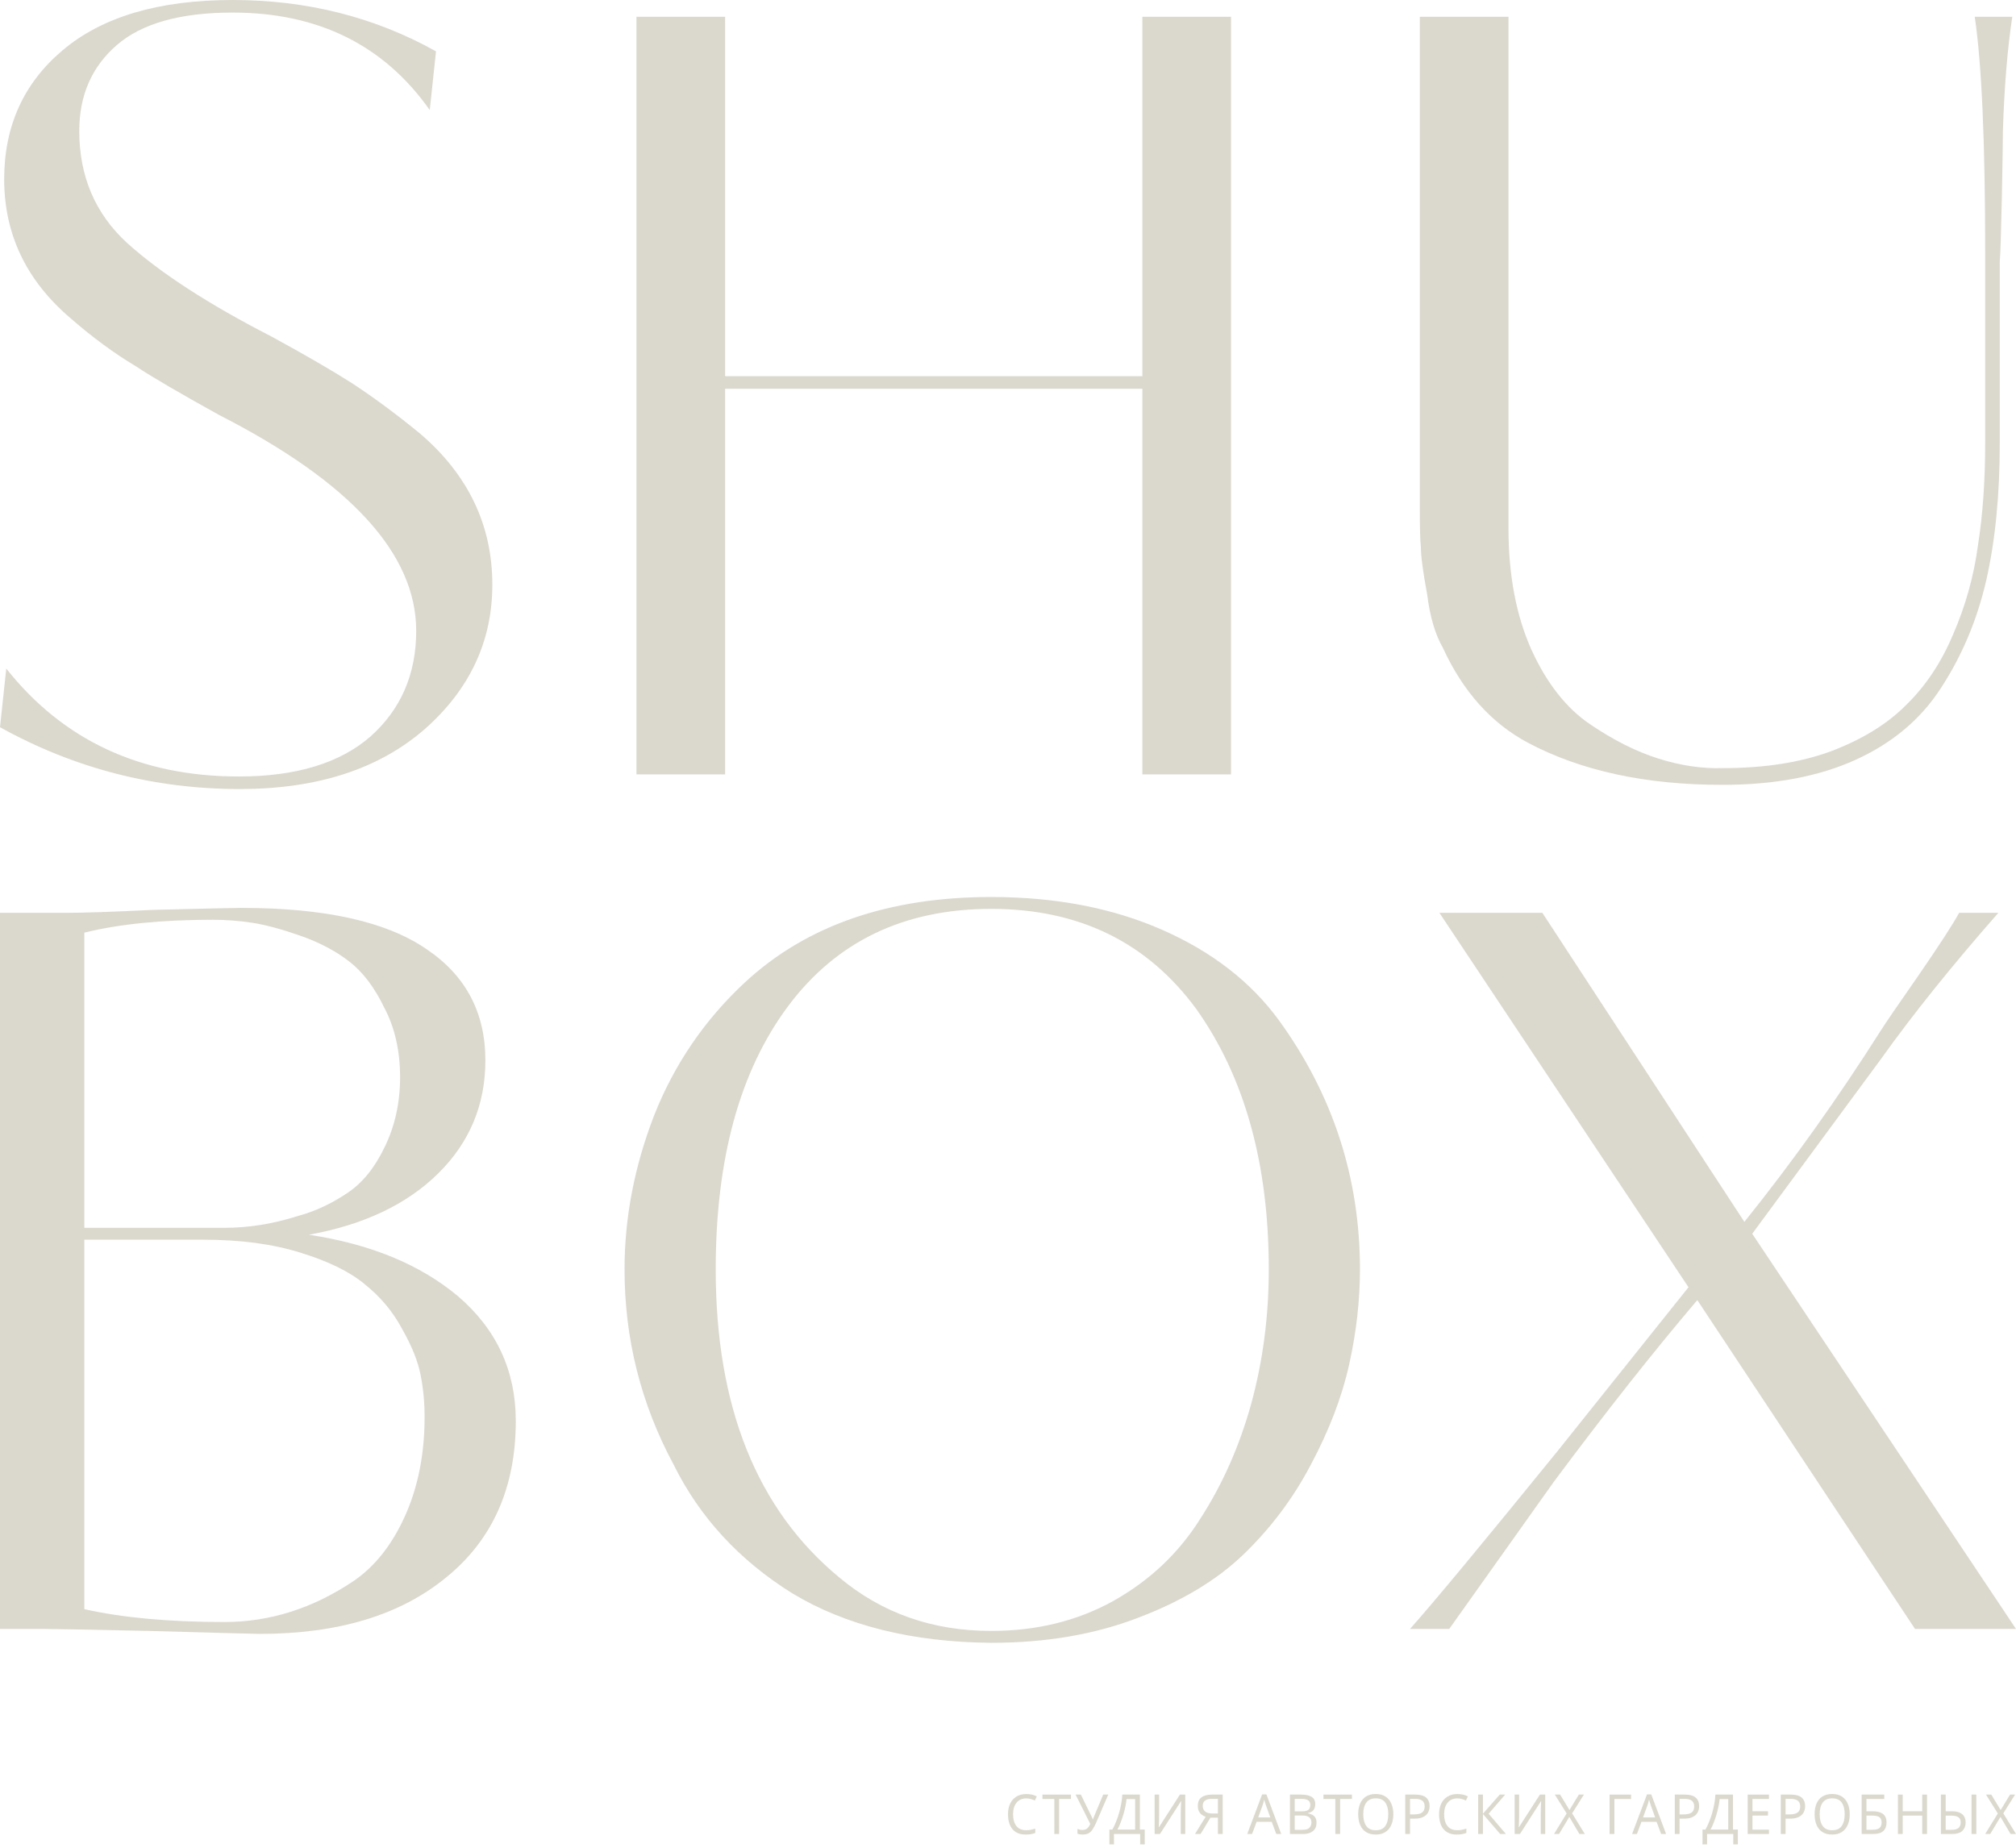 <?xml version="1.0" encoding="UTF-8"?> <svg xmlns="http://www.w3.org/2000/svg" width="300" height="275" viewBox="0 0 300 275" fill="none"> <path d="M73.264 87.024C73.264 95.446 69.901 102.62 63.175 108.546C56.345 114.473 47.187 117.436 35.701 117.436C22.973 117.436 11.072 114.369 0 108.235L0.931 99.501C9.417 110.21 20.955 115.565 35.546 115.565C44.031 115.565 50.55 113.589 55.103 109.638C59.657 105.583 61.933 100.333 61.933 93.886C61.933 82.45 52.154 71.741 32.596 61.759C26.595 58.432 22.507 56.041 20.334 54.585C17.023 52.61 13.763 50.218 10.555 47.411C3.932 41.797 0.621 34.883 0.621 26.669C0.621 18.767 3.518 12.373 9.313 7.486C15.212 2.496 23.645 0 34.614 0C45.687 0 55.776 2.548 64.882 7.642L63.951 16.376C57.121 6.707 47.343 1.872 34.614 1.872C26.853 1.872 21.11 3.483 17.385 6.707C13.659 9.93 11.797 14.192 11.797 19.495C11.797 26.253 14.177 31.816 18.937 36.182C23.904 40.653 31.044 45.28 40.358 50.063C45.325 52.766 49.36 55.105 52.465 57.081C55.776 59.264 59.139 61.759 62.554 64.567C69.694 70.701 73.264 78.187 73.264 87.024Z" fill="#DBD9CE"></path> <path d="M183.188 2.496V115.253H169.994V57.86H107.905V115.253H94.712V2.496H107.905V55.989H169.994V2.496H183.188Z" fill="#DBD9CE"></path> <path d="M295.413 65.97V37.586C295.413 21.159 294.895 9.462 293.86 2.496H299.448C298.724 7.278 298.258 12.945 298.051 19.495C298.051 20.847 298 24.122 297.896 29.32C297.793 34.415 297.689 37.638 297.586 38.99V65.97C297.586 73.664 296.913 80.474 295.568 86.401C294.223 92.223 291.998 97.525 288.893 102.308C285.892 106.987 281.65 110.574 276.165 113.069C270.681 115.565 264.058 116.812 256.297 116.812C244.914 116.812 235.29 114.733 227.426 110.574C221.941 107.663 217.699 102.932 214.698 96.382C213.559 94.406 212.783 91.755 212.369 88.428C211.748 85.101 211.438 82.762 211.438 81.41C211.334 80.474 211.283 78.655 211.283 75.951V2.496H224.477V78.603C224.477 85.569 225.615 91.599 227.891 96.694C230.168 101.684 233.065 105.375 236.584 107.767C240.102 110.158 243.517 111.874 246.828 112.913C250.14 113.953 253.348 114.421 256.452 114.317C262.557 114.317 267.887 113.485 272.44 111.822C277.097 110.054 280.822 107.767 283.616 104.959C286.513 102.152 288.842 98.669 290.601 94.51C292.463 90.248 293.705 85.829 294.326 81.254C295.05 76.679 295.413 71.585 295.413 65.97Z" fill="#DBD9CE"></path> <path d="M6.42 242.437H0V135.859H9.777C12.403 135.859 16.732 135.712 22.763 135.417C30.74 135.22 35.118 135.122 35.896 135.122C48.251 135.122 57.395 137.137 63.329 141.166C69.263 145.097 72.23 150.649 72.23 157.823C72.23 164.408 69.895 170.009 65.226 174.628C60.557 179.247 54.136 182.293 45.965 183.768C55.109 185.143 62.502 188.19 68.144 192.907C73.884 197.821 76.754 204.012 76.754 211.481C76.754 221.406 73.3 229.17 66.393 234.772C59.584 240.373 50.342 243.174 38.669 243.174C38.085 243.174 32.54 243.027 22.034 242.732C12.889 242.535 7.685 242.437 6.42 242.437ZM63.183 210.891C63.183 208.729 62.989 206.665 62.599 204.7C62.21 202.636 61.286 200.327 59.827 197.772C58.465 195.216 56.617 193.005 54.282 191.138C52.045 189.271 48.834 187.698 44.651 186.421C40.566 185.143 35.75 184.505 30.205 184.505H12.549V239.489C18.191 240.766 25.147 241.405 33.416 241.405C40.128 241.405 46.5 239.39 52.531 235.361C55.741 233.199 58.319 229.956 60.265 225.632C62.21 221.308 63.183 216.394 63.183 210.891ZM59.535 160.329C59.535 156.398 58.757 152.959 57.2 150.011C55.741 146.964 53.99 144.655 51.947 143.082C49.904 141.51 47.472 140.232 44.651 139.25C41.83 138.267 39.447 137.628 37.501 137.333C35.556 137.038 33.61 136.891 31.665 136.891C24.077 136.891 17.705 137.53 12.549 138.807V182.736H33.416C37.015 182.736 40.663 182.146 44.359 180.967C46.889 180.279 49.321 179.149 51.656 177.576C53.893 176.102 55.741 173.842 57.2 170.795C58.757 167.651 59.535 164.162 59.535 160.329Z" fill="#DBD9CE"></path> <path d="M202.375 188.927C202.375 193.546 201.84 198.263 200.77 203.078C199.7 207.894 197.803 212.857 195.079 217.967C192.453 222.979 189.097 227.45 185.011 231.381C181.022 235.214 175.769 238.359 169.252 240.815C162.831 243.272 155.584 244.501 147.51 244.501C135.739 244.402 125.865 241.945 117.888 237.13C110.008 232.216 104.123 225.829 100.232 217.967C95.368 208.926 92.936 199.246 92.936 188.927C92.936 181.262 94.395 173.645 97.313 166.078C100.329 158.413 104.853 151.779 110.884 146.178C120.028 137.726 132.237 133.501 147.51 133.501C157.043 133.501 165.506 135.122 172.9 138.365C180.293 141.608 186.081 146.08 190.264 151.779C198.338 162.884 202.375 175.267 202.375 188.927ZM188.805 188.927C188.805 173.203 185.206 160.28 178.007 150.158C170.711 140.232 160.545 135.27 147.51 135.27C134.571 135.27 124.503 140.085 117.304 149.716C110.106 159.347 106.506 172.417 106.506 188.927C106.506 209.368 112.635 224.649 124.892 234.772C131.215 240.078 138.755 242.732 147.51 242.732C154.222 242.732 160.253 241.258 165.604 238.309C171.051 235.263 175.38 231.185 178.59 226.074C181.898 220.964 184.427 215.264 186.178 208.975C187.929 202.587 188.805 195.904 188.805 188.927Z" fill="#DBD9CE"></path> <path d="M279.863 157.676L260.748 183.62L300 242.437H284.97L252.576 193.497C246.058 201.162 238.957 210.154 231.272 220.473L215.659 242.437H209.822C213.324 238.506 220.62 229.71 231.71 216.05L251.263 191.58L214.199 135.859H229.521L259.58 181.851C266.682 173.007 273.443 163.523 279.863 153.401C280.544 152.32 282.392 149.617 285.408 145.293C288.521 140.773 290.564 137.628 291.537 135.859H297.373C290.467 143.721 284.63 150.993 279.863 157.676Z" fill="#DBD9CE"></path> <path d="M152.714 267.658C152.105 267.658 151.627 267.869 151.277 268.291C150.928 268.712 150.754 269.29 150.754 270.024C150.754 270.752 150.915 271.33 151.238 271.757C151.566 272.179 152.055 272.39 152.706 272.39C152.954 272.39 153.19 272.368 153.412 272.324C153.634 272.28 153.851 272.225 154.062 272.16V272.8C153.851 272.883 153.631 272.943 153.404 272.981C153.182 273.019 152.915 273.039 152.602 273.039C152.026 273.039 151.545 272.915 151.158 272.669C150.772 272.423 150.481 272.072 150.286 271.618C150.095 271.163 150 270.629 150 270.016C150 269.424 150.103 268.904 150.309 268.455C150.521 268 150.83 267.647 151.238 267.395C151.645 267.138 152.14 267.009 152.722 267.009C153.319 267.009 153.84 267.124 154.285 267.354L153.999 267.978C153.824 267.896 153.629 267.822 153.412 267.757C153.2 267.691 152.967 267.658 152.714 267.658Z" fill="#DBD9CE"></path> <path d="M157.608 272.956H156.894V267.74H155.124V267.091H159.369V267.74H157.608V272.956Z" fill="#DBD9CE"></path> <path d="M163.112 271.289C162.942 271.678 162.77 272.004 162.596 272.266C162.427 272.524 162.226 272.718 161.993 272.85C161.76 272.976 161.464 273.039 161.104 273.039C160.956 273.039 160.816 273.028 160.684 273.006C160.557 272.984 160.44 272.954 160.335 272.915V272.184C160.44 272.234 160.554 272.275 160.676 272.308C160.797 272.335 160.924 272.349 161.057 272.349C161.353 272.349 161.586 272.283 161.755 272.151C161.929 272.02 162.091 271.787 162.239 271.453L160.057 267.091H160.842L162.421 270.32C162.448 270.374 162.48 270.446 162.517 270.533C162.554 270.615 162.585 270.695 162.612 270.771H162.644C162.665 270.711 162.691 270.64 162.723 270.558C162.755 270.47 162.781 270.399 162.802 270.344L164.167 267.091H164.921L163.112 271.289Z" fill="#DBD9CE"></path> <path d="M169.628 267.091V272.299H170.35V274.501H169.667V272.956H165.771V274.501H165.089V272.299H165.525C165.716 271.96 165.896 271.579 166.065 271.157C166.24 270.736 166.393 270.295 166.525 269.835C166.657 269.369 166.766 268.904 166.851 268.438C166.935 267.973 166.988 267.524 167.009 267.091H169.628ZM167.636 267.757C167.615 268.074 167.562 268.433 167.477 268.833C167.398 269.233 167.295 269.643 167.168 270.065C167.046 270.481 166.909 270.884 166.755 271.272C166.607 271.661 166.449 272.004 166.279 272.299H168.921V267.757H167.636Z" fill="#DBD9CE"></path> <path d="M171.821 267.091H172.487V270.311C172.487 270.492 172.485 270.695 172.479 270.919C172.474 271.144 172.466 271.349 172.455 271.535C172.45 271.722 172.442 271.858 172.432 271.946H172.463L175.582 267.091H176.375V272.956H175.709V269.769C175.709 269.567 175.711 269.35 175.717 269.12C175.727 268.89 175.738 268.679 175.748 268.488C175.759 268.296 175.767 268.159 175.772 268.077H175.74L172.614 272.956H171.821V267.091Z" fill="#DBD9CE"></path> <path d="M180.125 270.525L178.657 272.956H177.824L179.411 270.394C179.21 270.322 179.019 270.224 178.839 270.098C178.665 269.972 178.522 269.799 178.411 269.58C178.3 269.361 178.244 269.079 178.244 268.734C178.244 268.203 178.421 267.798 178.776 267.518C179.13 267.234 179.659 267.091 180.363 267.091H181.95V272.956H181.236V270.525H180.125ZM180.379 267.724C179.929 267.724 179.583 267.806 179.339 267.97C179.101 268.129 178.982 268.395 178.982 268.767C178.982 269.128 179.099 269.408 179.331 269.605C179.564 269.802 179.924 269.901 180.41 269.901H181.236V267.724H180.379Z" fill="#DBD9CE"></path> <path d="M189.924 272.956L189.242 271.141H186.997L186.322 272.956H185.6L187.814 267.067H188.456L190.662 272.956H189.924ZM188.393 268.71C188.377 268.666 188.351 268.586 188.314 268.471C188.277 268.356 188.24 268.239 188.203 268.118C188.171 267.992 188.144 267.896 188.123 267.831C188.086 268 188.044 268.167 187.996 268.332C187.949 268.49 187.909 268.616 187.877 268.71L187.235 270.484H189.028L188.393 268.71Z" fill="#DBD9CE"></path> <path d="M193.572 267.091C194.28 267.091 194.815 267.201 195.174 267.42C195.539 267.633 195.722 268.009 195.722 268.545C195.722 268.89 195.629 269.178 195.444 269.408C195.259 269.632 194.992 269.777 194.643 269.843V269.884C194.881 269.923 195.095 269.994 195.285 270.098C195.481 270.202 195.635 270.35 195.746 270.541C195.857 270.733 195.912 270.982 195.912 271.289C195.912 271.82 195.735 272.231 195.381 272.521C195.032 272.811 194.553 272.956 193.945 272.956H191.953V267.091H193.572ZM193.714 269.588C194.201 269.588 194.534 269.509 194.714 269.35C194.894 269.186 194.984 268.945 194.984 268.627C194.984 268.304 194.873 268.074 194.651 267.937C194.434 267.795 194.085 267.724 193.603 267.724H192.667V269.588H193.714ZM192.667 270.205V272.332H193.81C194.312 272.332 194.661 272.231 194.857 272.028C195.053 271.826 195.151 271.56 195.151 271.231C195.151 270.925 195.047 270.678 194.841 270.492C194.64 270.3 194.278 270.205 193.754 270.205H192.667Z" fill="#DBD9CE"></path> <path d="M199.422 272.956H198.708V267.74H196.939V267.091H201.184V267.74H199.422V272.956Z" fill="#DBD9CE"></path> <path d="M207.342 270.016C207.342 270.624 207.242 271.155 207.04 271.609C206.845 272.058 206.554 272.409 206.168 272.661C205.782 272.913 205.303 273.039 204.732 273.039C204.144 273.039 203.655 272.913 203.264 272.661C202.878 272.409 202.589 272.056 202.399 271.601C202.208 271.147 202.113 270.615 202.113 270.007C202.113 269.405 202.208 268.879 202.399 268.43C202.589 267.981 202.878 267.631 203.264 267.379C203.655 267.127 204.147 267.001 204.74 267.001C205.305 267.001 205.782 267.127 206.168 267.379C206.554 267.625 206.845 267.976 207.04 268.43C207.242 268.879 207.342 269.408 207.342 270.016ZM202.867 270.016C202.867 270.755 203.018 271.338 203.319 271.765C203.621 272.187 204.092 272.398 204.732 272.398C205.377 272.398 205.848 272.187 206.144 271.765C206.44 271.338 206.588 270.755 206.588 270.016C206.588 269.276 206.44 268.699 206.144 268.282C205.848 267.861 205.38 267.65 204.74 267.65C204.099 267.65 203.626 267.861 203.319 268.282C203.018 268.699 202.867 269.276 202.867 270.016Z" fill="#DBD9CE"></path> <path d="M210.613 267.091C211.354 267.091 211.893 267.242 212.232 267.543C212.57 267.844 212.739 268.269 212.739 268.816C212.739 269.139 212.668 269.443 212.525 269.728C212.388 270.007 212.152 270.235 211.819 270.41C211.491 270.585 211.044 270.673 210.478 270.673H209.827V272.956H209.113V267.091H210.613ZM210.55 267.724H209.827V270.04H210.399C210.938 270.04 211.34 269.95 211.605 269.769C211.869 269.588 212.002 269.282 212.002 268.849C212.002 268.471 211.885 268.189 211.652 268.003C211.42 267.817 211.052 267.724 210.55 267.724Z" fill="#DBD9CE"></path> <path d="M216.861 267.658C216.253 267.658 215.774 267.869 215.425 268.291C215.076 268.712 214.901 269.29 214.901 270.024C214.901 270.752 215.063 271.33 215.385 271.757C215.713 272.179 216.203 272.39 216.853 272.39C217.102 272.39 217.337 272.368 217.559 272.324C217.782 272.28 217.998 272.225 218.21 272.16V272.8C217.998 272.883 217.779 272.943 217.551 272.981C217.329 273.019 217.062 273.039 216.75 273.039C216.173 273.039 215.692 272.915 215.306 272.669C214.92 272.423 214.629 272.072 214.433 271.618C214.243 271.163 214.148 270.629 214.148 270.016C214.148 269.424 214.251 268.904 214.457 268.455C214.669 268 214.978 267.647 215.385 267.395C215.793 267.138 216.287 267.009 216.869 267.009C217.467 267.009 217.988 267.124 218.432 267.354L218.146 267.978C217.972 267.896 217.776 267.822 217.559 267.757C217.348 267.691 217.115 267.658 216.861 267.658Z" fill="#DBD9CE"></path> <path d="M224.096 272.956H223.239L220.676 269.983V272.956H219.962V267.091H220.676V269.933L223.176 267.091H223.985L221.525 269.942L224.096 272.956Z" fill="#DBD9CE"></path> <path d="M225.391 267.091H226.057V270.311C226.057 270.492 226.054 270.695 226.049 270.919C226.044 271.144 226.036 271.349 226.025 271.535C226.02 271.722 226.012 271.858 226.002 271.946H226.033L229.152 267.091H229.945V272.956H229.279V269.769C229.279 269.567 229.281 269.35 229.286 269.12C229.297 268.89 229.308 268.679 229.318 268.488C229.329 268.296 229.337 268.159 229.342 268.077H229.31L226.184 272.956H225.391V267.091Z" fill="#DBD9CE"></path> <path d="M235.837 272.956H235.028L233.528 270.41L232.005 272.956H231.251L233.131 269.901L231.37 267.091H232.163L233.552 269.391L234.948 267.091H235.702L233.949 269.884L235.837 272.956Z" fill="#DBD9CE"></path> <path d="M242.719 267.091V267.748H240.235V272.956H239.521V267.091H242.719Z" fill="#DBD9CE"></path> <path d="M247.195 272.956L246.512 271.141H244.267L243.592 272.956H242.87L245.084 267.067H245.727L247.933 272.956H247.195ZM245.663 268.71C245.647 268.666 245.621 268.586 245.584 268.471C245.547 268.356 245.51 268.239 245.473 268.118C245.441 267.992 245.415 267.896 245.394 267.831C245.356 268 245.314 268.167 245.267 268.332C245.219 268.49 245.179 268.616 245.148 268.71L244.505 270.484H246.298L245.663 268.71Z" fill="#DBD9CE"></path> <path d="M250.723 267.091C251.463 267.091 252.003 267.242 252.341 267.543C252.68 267.844 252.849 268.269 252.849 268.816C252.849 269.139 252.778 269.443 252.635 269.728C252.498 270.007 252.262 270.235 251.929 270.41C251.601 270.585 251.154 270.673 250.588 270.673H249.937V272.956H249.223V267.091H250.723ZM250.659 267.724H249.937V270.04H250.509C251.048 270.04 251.45 269.95 251.715 269.769C251.979 269.588 252.111 269.282 252.111 268.849C252.111 268.471 251.995 268.189 251.762 268.003C251.53 267.817 251.162 267.724 250.659 267.724Z" fill="#DBD9CE"></path> <path d="M257.887 267.091V272.299H258.609V274.501H257.927V272.956H254.031V274.501H253.348V272.299H253.785C253.975 271.96 254.155 271.579 254.324 271.157C254.499 270.736 254.652 270.295 254.784 269.835C254.917 269.369 255.025 268.904 255.11 268.438C255.194 267.973 255.247 267.524 255.268 267.091H257.887ZM255.895 267.757C255.874 268.074 255.821 268.433 255.737 268.833C255.657 269.233 255.554 269.643 255.427 270.065C255.306 270.481 255.168 270.884 255.015 271.272C254.866 271.661 254.708 272.004 254.539 272.299H257.181V267.757H255.895Z" fill="#DBD9CE"></path> <path d="M263.238 272.956H260.072V267.091H263.238V267.74H260.786V269.572H263.095V270.213H260.786V272.308H263.238V272.956Z" fill="#DBD9CE"></path> <path d="M266.496 267.091C267.237 267.091 267.776 267.242 268.115 267.543C268.453 267.844 268.623 268.269 268.623 268.816C268.623 269.139 268.551 269.443 268.408 269.728C268.271 270.007 268.036 270.235 267.702 270.41C267.374 270.585 266.927 270.673 266.361 270.673H265.711V272.956H264.997V267.091H266.496ZM266.433 267.724H265.711V270.04H266.282C266.822 270.04 267.224 269.95 267.488 269.769C267.753 269.588 267.885 269.282 267.885 268.849C267.885 268.471 267.768 268.189 267.536 268.003C267.303 267.817 266.935 267.724 266.433 267.724Z" fill="#DBD9CE"></path> <path d="M275.26 270.016C275.26 270.624 275.159 271.155 274.958 271.609C274.762 272.058 274.471 272.409 274.085 272.661C273.699 272.913 273.22 273.039 272.649 273.039C272.062 273.039 271.573 272.913 271.181 272.661C270.795 272.409 270.507 272.056 270.316 271.601C270.126 271.147 270.031 270.615 270.031 270.007C270.031 269.405 270.126 268.879 270.316 268.43C270.507 267.981 270.795 267.631 271.181 267.379C271.573 267.127 272.065 267.001 272.657 267.001C273.223 267.001 273.699 267.127 274.085 267.379C274.471 267.625 274.762 267.976 274.958 268.43C275.159 268.879 275.26 269.408 275.26 270.016ZM270.785 270.016C270.785 270.755 270.935 271.338 271.237 271.765C271.538 272.187 272.009 272.398 272.649 272.398C273.295 272.398 273.765 272.187 274.062 271.765C274.358 271.338 274.506 270.755 274.506 270.016C274.506 269.276 274.358 268.699 274.062 268.282C273.765 267.861 273.297 267.65 272.657 267.65C272.017 267.65 271.544 267.861 271.237 268.282C270.935 268.699 270.785 269.276 270.785 270.016Z" fill="#DBD9CE"></path> <path d="M277.031 272.956V267.091H280.395V267.74H277.745V269.572H278.586C279.152 269.572 279.591 269.646 279.903 269.794C280.215 269.936 280.432 270.133 280.554 270.385C280.676 270.632 280.736 270.917 280.736 271.24C280.736 271.776 280.58 272.198 280.268 272.505C279.956 272.806 279.43 272.956 278.689 272.956H277.031ZM278.618 272.324C279.126 272.324 279.483 272.236 279.689 272.061C279.895 271.88 279.998 271.607 279.998 271.24C279.998 270.862 279.885 270.596 279.657 270.443C279.43 270.289 279.044 270.213 278.499 270.213H277.745V272.324H278.618Z" fill="#DBD9CE"></path> <path d="M286.76 272.956H286.046V270.221H283.142V272.956H282.428V267.091H283.142V269.572H286.046V267.091H286.76V272.956Z" fill="#DBD9CE"></path> <path d="M288.825 272.956V267.091H289.539V269.572H290.412C290.941 269.572 291.356 269.646 291.658 269.794C291.965 269.942 292.181 270.142 292.308 270.394C292.441 270.645 292.507 270.927 292.507 271.24C292.507 271.754 292.345 272.171 292.023 272.488C291.705 272.8 291.198 272.956 290.499 272.956H288.825ZM293.38 272.956V267.091H294.094V272.956H293.38ZM290.436 272.332C290.891 272.332 291.227 272.242 291.443 272.061C291.66 271.88 291.769 271.607 291.769 271.24C291.769 270.862 291.65 270.599 291.412 270.451C291.179 270.298 290.819 270.221 290.333 270.221H289.539V272.332H290.436Z" fill="#DBD9CE"></path> <path d="M300 272.956H299.191L297.691 270.41L296.168 272.956H295.414L297.294 269.901L295.533 267.091H296.326L297.715 269.391L299.111 267.091H299.865L298.112 269.884L300 272.956Z" fill="#DBD9CE"></path> </svg> 